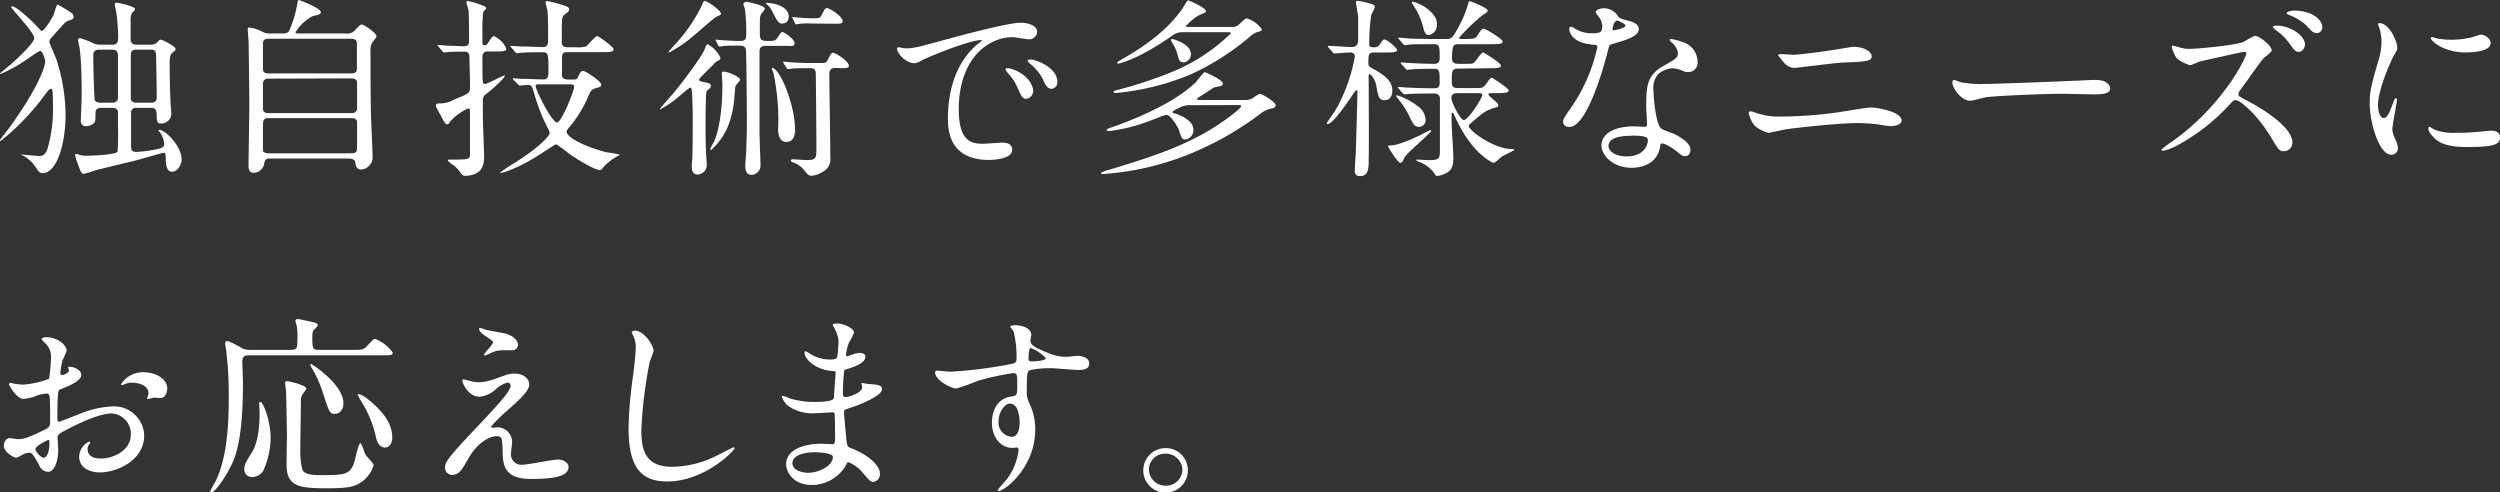 <svg xmlns="http://www.w3.org/2000/svg" viewBox="0 0 381.43 75.1"><rect x="0" y="0" width="381.43" height="75.1" fill="#333333" stroke="none"/><defs><style>.cls-1{fill:#fff;}</style></defs><title>sub-text</title><g id="レイヤー_2" data-name="レイヤー 2"><g id="layout"><path class="cls-1" d="M1.71,1.06c0-.06.1-.09.16-.09.55,0,2.69,1.82,4.28,3.61a.23.23,0,0,0,.25.12c.39,0,1.53-1.94,1.8-2.47C8.29,2,8.57.71,8.81.71c.07,0,1.9,1.08,2,1.2a.74.74,0,0,1,.42.62c0,.38-.15.41-.91.67-.31.09-.52.36-2.45,2.53a1,1,0,0,0-.34.71c0,.11.92,2.2,1.07,2.61A27.61,27.61,0,0,1,10,17.52c0,4.79-1.47,8.9-3.49,8.9-.4,0-.61-.18-1-.82a5.42,5.42,0,0,0-2.17-1.94s-.1,0-.1-.09,0,0,.07,0,2.26.23,2.72.23.92-.2,1.22-1.11a21.51,21.51,0,0,0,.83-6.53c0-.55,0-2-.09-2.35,0-.11-.09-.26-.25-.26s-.3.12-1,1.06a36.51,36.51,0,0,1-6.64,6.9A.13.13,0,0,1,0,21.37c0-.09,1.47-1.91,1.71-2.27,3.89-5.46,5.18-8.76,5.18-9.73,0-.23-.37-1.61-.77-1.61-.21,0-2.48,1.64-3,1.94A22.5,22.5,0,0,1,.09,11.29s-.09,0-.09-.06,1.38-1.18,1.65-1.41c1-.86,3.58-3.3,3.58-4C5.23,4.91,1.71,1.38,1.71,1.06ZM17.2,6.82c.83,0,.83-.68.83-1.3s-.12-2.46-.25-3.37c0-.21-.27-1.24-.27-1.44a.26.26,0,0,1,.3-.3c.07,0,2.79.5,2.79,1,0,.12-.43.53-.49.62a2.8,2.8,0,0,0-.18,1.29V6.14a.76.76,0,0,0,.79.68h2.39A1.29,1.29,0,0,0,24,6.44c.33-.36.37-.39.55-.39s2.23,1,2.23,1.39c0,.2,0,.23-.49.61s-.4,1.44-.4,2.29c0,.27,0,2.41.13,5.32,0,.27.12,1.41.12,1.65a1.52,1.52,0,0,1-1.62,1.53c-.55,0-.61-.41-.61-1.06s0-1.32-.8-1.32H20.78A.71.71,0,0,0,20,17c0,.17,0,2.46,0,2.91v2.43c0,.8.33.83.92.83a17.52,17.52,0,0,0,3-.41c1-.18,1.13-.47,1.13-.71a3.29,3.29,0,0,0-.71-1.94l-.21-.29a.45.45,0,0,1,.18,0c.92,0,3.4,2.47,3.4,4.52,0,.86-.67,1.86-1.47,1.86s-.92-1-.95-1.89,0-1-.37-1c-.09,0-3.3.92-3.91,1.09-1,.27-5.64,1.35-6.55,1.62a12.93,12.93,0,0,1-1.66.5c-.36,0-.49-.3-.79-1.15a11.53,11.53,0,0,1-.55-1.7c0-.15.12-.18.21-.18a1.8,1.8,0,0,1,.49.15,3,3,0,0,0,1,.12c.74,0,4.44-.12,4.78-.62A37.65,37.65,0,0,0,18,19.28c0-1.29,0-1.44,0-2.18,0-.44-.37-.64-.77-.64H15.4c-.83,0-.83.58-.83.85,0,.91,0,1.18-.18,1.41a1.82,1.82,0,0,1-1.23.53.76.76,0,0,1-.83-.88c0-.27.13-3.15.13-3.73,0-1.33,0-4.79-.28-7.06,0-.23-.27-1.26-.27-1.47s.09-.29.33-.29a13.36,13.36,0,0,1,2.15.85,2.62,2.62,0,0,0,.76.15Zm0,8.84a.74.74,0,0,0,.8-.82V8.64c0-.65-.12-1.06-.86-1.06H15.09c-.86,0-.86.65-.86.8,0,1.32.09,5.23.19,6.58,0,.15,0,.7.82.7Zm5.94,0a.71.71,0,0,0,.77-.82c0-.94-.06-5.58-.1-6.46s-.52-.8-.85-.8H20.78c-.82,0-.82.53-.82.88,0,.91,0,5.35,0,6.38a.7.7,0,0,0,.79.82Z"/><path class="cls-1" d="M52.65,5.11A1.88,1.88,0,0,0,54,4.79c.16-.15.89-1.06,1.17-1.06S57.45,5,57.45,5.55c0,.15-.49.71-.58.83a2.18,2.18,0,0,0-.34,1.44c0,2.94,0,6.11.06,9.08,0,1,.25,5.82.25,6.9a1.87,1.87,0,0,1-1.72,2.06c-.79,0-.85-.64-.91-1.09s-.55-.58-1-.58H41.41c-.67,0-1,0-1.1.79a1.65,1.65,0,0,1-1.62,1.38c-.77,0-.77-.76-.77-1.12,0-1.32.12-7.81.12-9.28,0-.77-.09-9.38-.12-9.82-.06-.85-.12-1.32-.12-1.56s0-.38.34-.38a6.3,6.3,0,0,1,1.9.65,2.44,2.44,0,0,0,1.25.26h1.78a1.31,1.31,0,0,0,1-.29A17.72,17.72,0,0,0,45.33.73c.12-.64.15-.73.25-.73s3.36,1.23,3.36,1.85c0,.32-.18.35-1.25.62a6.87,6.87,0,0,0-2.6,2.44c0,.2.18.2.61.2ZM41,12a.75.75,0,0,0-.88.77v3.84c0,.65.67.65.91.65H53.62c.74,0,.86-.47.86-.73V12.64c0-.68-.67-.68-.95-.68ZM41,5.91c-.61,0-.88.23-.88.73v3.82c0,.27,0,.74.85.74H53.53c.25,0,.92,0,.92-.62V6.64c0-.23,0-.73-.92-.73ZM53.56,23.39c.62,0,.92-.17.92-.76V18.72c0-.38-.18-.7-.86-.7H41c-.88,0-.88.29-.88,1.85,0,.14,0,2.88,0,3.05,0,.36.52.47.88.47Z"/><path class="cls-1" d="M74.44,7.85a.73.73,0,0,0-.83.79c0,2.82,0,3.35.06,3.79,0,.21.09.38.31.38.4,0,2.69-1.29,3-1.29s-1,1.41-2.88,2.88a1,1,0,0,0-.43.88c0,.38,0,2.06,0,2.56,0,1,.19,5.23.19,6.11,0,1.91-.83,2.38-1.66,2.68a3.83,3.83,0,0,1-1.13.2c-.4,0-.55-.06-1-.73A4.12,4.12,0,0,0,68.87,25c-.09-.09-.55-.41-.55-.53s.24-.12.3-.12c2.79,0,3.09,0,3.09-.79,0-.94,0-5.05,0-5.91,0-1,0-1.11-.27-1.11a8,8,0,0,0-2.76,2c-.12.24-.24.42-.43.42s-.33,0-1.07-1.47a10.26,10.26,0,0,1-.67-1.27s0-.06,0-.11c0-.24.21-.33.49-.33a4.23,4.23,0,0,0,2.23-.56c2.27-.94,2.48-1,2.48-1.88,0-1.55-.06-3.11-.09-4.67,0-.65-.31-.79-.83-.79s-2,0-2.54.08L67.76,8c-.12,0-.18-.08-.27-.2l-.58-.68c-.06-.09-.16-.15-.16-.17s.07-.09.13-.09c.21,0,1.16.11,1.34.11.43,0,2.27.09,2.57.09.68,0,.77-.35.77-.82,0-.68,0-3.82-.06-4.53,0-.2-.34-1.17-.34-1.38a.22.22,0,0,1,.22-.17A12.38,12.38,0,0,1,74,1c.15.12.18.18.18.26s-.43.5-.46.62a23.62,23.62,0,0,0-.12,3c0,.29,0,1.5,0,1.7s.09.33.34.33.27,0,.67-.59.55-.8.77-.8a3.69,3.69,0,0,1,1.86,1.89c0,.44-.55.44-1.62.44Zm3.88,4.32C78.2,12,78.2,12,78.2,12s.06-.06.09-.06c.22,0,1.2.09,1.41.09,1,0,2.33.09,3.28.09.67,0,.7-.71.7-.94,0-2.85,0-3.21-.82-3.21s-2.12,0-3.07.06c-.12,0-.85.09-.91.09s-.16-.06-.28-.17L78,7.23c-.12-.15-.12-.15-.12-.21S78,7,78,7c.21,0,1.28.09,1.53.09.67,0,2.75.09,3.4.09s.7-.67.7-.88c0-1.26,0-3.53-.09-4.64,0-.18-.31-1.06-.31-1.27a.28.28,0,0,1,.25-.23c.15,0,1.65.38,1.9.47,1.13.32,1.46.47,1.46.79s-.06.29-.7.82c-.43.33-.43.36-.43,4.29,0,.68.74.68.92.68h1.22a4.5,4.5,0,0,0,1.54-.12c.3-.14,1.37-1.58,1.74-1.58.18,0,2.48,1.61,2.48,2s-.46.44-1.35.44h-5.6c-.46,0-.86,0-.92.71,0,.09,0,1.7,0,2.79,0,.56.49.68.89.68h.92a.6.6,0,0,0,.67-.44c.12-.3.4-.88.74-.88s2.78,1.58,2.78,2.11a.42.42,0,0,1-.34.38c-1.16.36-1.19.36-1.59,1.27a18.3,18.3,0,0,1-3.09,5c-.21.27-.27.36-.27.53,0,.68,1.92,2,6,3.12a17.21,17.21,0,0,1,2.11.38c0,.09-.43.26-.52.32a8,8,0,0,0-2,1.62c-.19.26-.31.41-.56.41s-1.68-.47-4.62-2.47a20,20,0,0,0-2-1.47c-.15,0-2.54,1.59-3,1.88-3.46,2.12-5.6,2.62-5.6,2.47a24,24,0,0,1,2-1.35c4.19-2.59,5.6-4.35,5.6-4.67a1.81,1.81,0,0,0-.3-.83,27.74,27.74,0,0,1-2.09-5.37c-.33-1.06-.36-1.18-1-1.18-.18,0-1,.09-1.16.09s-.15-.06-.27-.18Zm3.89.7c-.24,0-.49,0-.49.27,0,.55,2.45,5.55,3.28,5.55.64,0,2.6-4.76,2.6-5.47,0-.29-.28-.35-.52-.35Z"/><path class="cls-1" d="M107.34,12.52c.8.15,1.13.23,1.13.56a.77.77,0,0,1-.33.53c-.28.2-.31.26-.34.35-.15.32-.15,4.88-.15,5.64,0,2.56.06,3.56.12,4.23,0,.33.06.83.06,1.15a1.48,1.48,0,0,1-1.38,1.65c-.91,0-.91-.94-.91-1.33,0-.17.09-1.05.09-1.26.06-1.21.06-5.29.06-6.7,0-.09-.06-3-.15-3.67,0-.09-.1-.3-.25-.3s-1.71,1.38-2.05,1.65a17.13,17.13,0,0,1-2.51,1.67c-.06,0-.06,0-.06-.06s1.71-2,2-2.32c1.19-1.41,4.37-5.58,4.83-6.79.28-.7.31-.76.49-.76a4.44,4.44,0,0,1,1.93,2.06c0,.26-.18.35-.43.47s-.3.17-.91.82c-1.78,1.76-2,2-1.93,2.12S107.1,12.49,107.34,12.52ZM110,2.09c0,.17-.15.23-.64.44s-3.76,3.2-4.53,3.73A20.58,20.58,0,0,1,102.11,8s-.1,0-.1-.09,1.38-1.55,1.6-1.82A24.92,24.92,0,0,0,107,1c.25-.59.34-.85.52-.85C108,.18,110,1.62,110,2.09Zm-1.65,20.69a5,5,0,0,1,.52-1c1.2-2.56,1.35-6.94,1.35-8.85,0-.26-.09-1.47-.09-1.73s.12-.27.33-.27c.49,0,2.45.74,2.45,1.27,0,.17-.64.76-.7.94s-.19,2.23-.25,2.67c-.52,3.35-1.47,5.14-3.3,6.94-.13.11-.16.11-.22.11A.09.09,0,0,1,108.38,22.78Zm.89-16.52c-.09-.15-.09-.15-.09-.21s0,0,.09,0,.83.08,1,.08c.82.06,1.93.12,2.72.12.37,0,.89-.06.89-.79a28,28,0,0,0-.18-3.94c0-.15-.25-.76-.25-.91s.28-.33.43-.33,2.85.5,2.85,1.06c0,.15-.46.65-.52.74-.25.38-.25.59-.25,2.55,0,1.44,0,1.62,1.35,1.62.64,0,1,0,1.31-.44.52-.82.59-.91.83-.91s1.81,1.09,1.81,1.67S120.84,7,120,7h-3.12c-.49,0-1,.06-1,.89V20.13c0,.79.15,4.7.15,5a1.42,1.42,0,0,1-1.4,1.55c-.77,0-.92-.82-.92-1.32,0-.35.12-2,.15-2.29,0-.91.09-2,.09-4.85,0-1.79-.06-8.82-.12-10.37,0-.83-.55-.89-1-.89-1.25,0-2,0-2.39.06-.15,0-.52.09-.64.09s-.12-.06-.21-.17Zm11.08-3.67a.93.93,0,0,1-.95,1c-.58,0-.7-.21-1.62-2A3.81,3.81,0,0,0,117,.65c-.06-.06-.12-.06-.12-.15s.09-.06.19-.06C117.69.44,120.35.79,120.35,2.59Zm1,17.13c0,.32,0,1.94-1.35,1.94-1,0-1.25-1.09-1.25-1.85a33.85,33.85,0,0,0-.68-8.47c0-.14-.27-.76-.27-.88s0-.12.12-.09C119.12,10.67,121.3,16.16,121.3,19.72Zm6.21-9.35c-.79,0-1,.3-1,1,0,1.83.16,10.73.16,12.73a2.13,2.13,0,0,1-1.11,2.09,4.22,4.22,0,0,1-1.8.64c-.37,0-.68-.35-.86-.56a3.75,3.75,0,0,0-2-1.52s-.27-.12-.27-.27.3-.18.36-.18,1.75.12,2.08.12c1.47,0,1.47-.29,1.47-2,0-2.08-.06-8.4-.09-10.93,0-.73-.06-1.09-.92-1.09-.64,0-1.8,0-2.69.06a5.45,5.45,0,0,1-.64.09c-.1,0-.13-.06-.22-.21l-.43-.67c-.06-.12-.09-.15-.09-.18a.1.1,0,0,1,.09-.09,7,7,0,0,1,.8.09c.15,0,2,.12,2.79.12h2.11c.55,0,.79,0,1-.44.43-.82.55-1.12.85-1.12s2.39,1.24,2.39,2c0,.35-.52.35-1,.35Zm-3.67-6.78a11.69,11.69,0,0,0-1.93.05c-.09,0-.43.09-.49.09s-.09-.06-.15-.2l-.34-.68s-.06-.15-.06-.2,0-.06.06-.06.58.08.67.08c.8.06,1.53.12,2.33.12,1,0,1.16,0,1.38-.44.43-.85.55-1.12.86-1.12s2.38,1.24,2.38,2c0,.39-.52.39-1,.39Z"/><path class="cls-1" d="M138.07,7.38c1.29,0,1.75-.12,5.94-1.27,2.72-.73,9.73-2.64,11.75-2.64,1.11,0,2.48.41,2.48,1.41A1.21,1.21,0,0,1,157,6c-.4,0-2.15-.33-2.48-.33-3.89,0-8.24,3.44-8.24,11,0,4.94,1.93,5.26,3.74,5.26.46,0,2.63-.17,2.91-.17,1,0,1.5.38,1.5,1.08,0,1.56-3.37,1.56-3.55,1.56-6.25,0-6.25-4.91-6.25-6.29s0-7.52,4.44-11.31a6.06,6.06,0,0,0,.76-.62c0-.06-.12-.06-.18-.06-1.77,0-8.11,2.59-9.12,3.15a2.46,2.46,0,0,1-1,.38c-1.53,0-3-2-2.6-2.38C137,7.11,137.89,7.38,138.07,7.38Zm19.56,6.49a1.21,1.21,0,0,1-1.07,1.21c-.55,0-.83-.56-1.32-1.71a7.48,7.48,0,0,0-1.53-2.29,1.59,1.59,0,0,1-.3-.53c0-.15.33-.18.61-.12C156.62,11.11,157.63,12.93,157.63,13.87Zm3.7-1.41a1,1,0,0,1-.88,1.09c-.74,0-1.07-.85-1.38-1.56a7.7,7.7,0,0,0-2-2.35c-.15-.12-.28-.24-.28-.38s.34-.18.43-.18a2.92,2.92,0,0,1,.77.15C159.77,9.79,161.33,11.05,161.33,12.46Z"/><path class="cls-1" d="M181.72,16.05a3.31,3.31,0,0,0-1.38.2c-.18.09-1.44.65-1.44.82s.06.15.52.3c.06,0,2.66.82,2.66,2.41a1.41,1.41,0,0,1-1.25,1.5c-.49,0-.55-.18-1-1.56-.12-.29-1.2-2.2-1.87-2.2-.3,0-2.63,1-3.15,1.14A25.64,25.64,0,0,1,169.23,20c-.15,0-.37,0-.37-.17s.12-.18,1.1-.53c4.84-1.71,9.77-4.09,12.55-6.82A15,15,0,0,1,183.77,11c.24,0,2.81,1.23,2.81,1.73,0,.27-.27.39-.42.42s-.89.17-1,.23-1.5,1-1.78,1.15c-.67.44-.77.5-.77.58s.22.15.46.15H190a2.29,2.29,0,0,0,1.19-.32,3.14,3.14,0,0,1,1.08-.62c.27,0,2.35,1.24,2.35,1.71s-.4.47-.61.52a3.92,3.92,0,0,0-1.62.74,47.83,47.83,0,0,1-11.76,6.55,42.64,42.64,0,0,1-12.33,2.71c-.28,0-.34-.12-.34-.18a7.15,7.15,0,0,1,1.38-.5c6.52-2,12.67-3.85,18.27-8.08.37-.29,1.75-1.32,1.75-1.56s-.25-.2-.43-.2Zm6-11.94A1.57,1.57,0,0,0,189,3.76c.92-.85,1-.94,1.26-.94a4.34,4.34,0,0,1,2.26,1.65c0,.2-.21.32-.64.41a2.9,2.9,0,0,0-1.23.76,38.88,38.88,0,0,1-8.78,5.62,38.43,38.43,0,0,1-11.63,2.93c-.34,0-.34-.14-.34-.2s.06-.15.61-.27a66.53,66.53,0,0,0,8.42-2.79,28.1,28.1,0,0,0,8.88-5.85c0-.17-.19-.17-.43-.17h-6.86a2.55,2.55,0,0,0-1.71.56c-4.81,3.38-7.9,4.23-8.17,4.23-.07,0-.19,0-.19-.12s.19-.23.4-.35c4.25-2.38,7.47-4.91,9.55-7.91.15-.2.7-1.26.86-1.26S184,1.18,184,1.7c0,.18-.09.24-.95.56A8.22,8.22,0,0,0,180.92,4c0,.11.19.11.4.11ZM181.69,8.2a1.21,1.21,0,0,1-1.14,1.32c-.61,0-.7-.44-.88-1.17A5.63,5.63,0,0,0,179,6.79c-.3-.53-.33-.59-.33-.68a.17.17,0,0,1,.09-.17C178.93,5.91,181.69,6.7,181.69,8.2Z"/><path class="cls-1" d="M209.78,8c-1,0-1,.3-1,1.68,0,.44.19.53.83.88,2.45,1.32,2.82,2.35,2.82,3.26s-.43,1.47-1.17,1.47c-.91,0-1-.67-1.28-2.23-.15-.88-.77-1.73-1-1.73s-.16.29-.16.35c0,2,.07,10.93,0,12.72,0,1.18,0,2.47-1.31,2.47-.8,0-.8-.56-.8-.79,0-.71.09-1.88.13-2.62.06-1,.27-9.2.27-9.43s0-.24-.12-.24a.44.44,0,0,0-.31.21c-.82,1.23-3.27,4.91-4.1,4.91a.16.16,0,0,1-.15-.15s1.1-1.59,1.28-1.88a24.89,24.89,0,0,0,3-8.26c0-.62-.58-.62-.82-.62s-2.05.15-2.3.15-.18-.09-.27-.2l-.62-.68c-.09-.12-.12-.15-.12-.18s0-.09.12-.09c.55,0,3,.18,3.52.18,1,0,1-.82,1-1.23s0-3.06,0-3.32c-.06-.65-.33-1.91-.33-2.33,0-.14.12-.17.21-.17a11.22,11.22,0,0,1,2.3.53c.15.06.36.14.36.41s-.52,1.06-.55,1.23a29.64,29.64,0,0,0-.3,4.38c0,.47.18.53.61.53a1,1,0,0,0,1-.44c.46-.68.52-.76.76-.76a5.6,5.6,0,0,1,1.9,1.58c0,.41-.64.41-1.65.41Zm6.65,12.76c.27-.15,1.74-.91,1.8-.91a.13.13,0,0,1,.12.12c0,.35-3.76,3.35-4.13,4.17-.15.38-.3.7-.55.7-.43,0-1.9-2.44-1.9-2.49s.06-.15.19-.15a5.41,5.41,0,0,0,1.13-.15A18.11,18.11,0,0,0,216.43,20.72Zm1.07-2.5a1,1,0,0,1-1,1.09c-.68,0-.92-.47-1.29-1.24a13.77,13.77,0,0,0-2.08-3.26.26.26,0,0,1-.09-.17c0-.06,0-.15.12-.15a11,11,0,0,1,3.28,1.76A2.67,2.67,0,0,1,217.5,18.22Zm5-7.79c-1,0-1,.33-1,2.12,0,.85.58.85,1,.85h2.17c1.29,0,1.44,0,1.75-.26s.91-1.33,1.16-1.33c.09,0,2.6,1.59,2.6,1.94s-.61.42-1.65.42h-1c-.15,0-.43,0-.43.23s1.5,1.23,1.5,1.59-.09.26-.83.5c-1.19.41-1.4.58-3.36,2.26-.25.21-.31.26-.31.44,0,.65,3.73,3.53,6.76,3.53.07,0,.22,0,.22.09s-1.59.82-1.87,1-1.1,1-1.31,1-3.37-1.41-5.88-7c-.28-.59-.28-.65-.4-.65s-.15.15-.15.27,0,.79,0,.91c0,.91.27,4.82.27,5.61,0,1.18-.18,1.88-.92,2.32a3.57,3.57,0,0,1-1.56.53c-.21,0-.27-.14-.33-.26a4.9,4.9,0,0,0-2.48-1.91c-.19-.06-.34-.12-.34-.24s.09-.08.15-.08c.25,0,1.41.08,1.66.08,1.77,0,1.77-.2,1.77-1.85s0-6.76,0-7.46a.75.75,0,0,0-.79-.85c-1.47,0-3.68,0-4.38.11l-.25,0c-.12,0-.18-.06-.27-.17l-.61-.68c-.1-.15-.13-.15-.13-.21s0-.05.13-.05.94.08,1.1.08c1.13.06,3,.12,4.16.12.55,0,1,0,1-.82,0-1.91,0-2.15-.86-2.15s-2.63,0-3.42.09c-.13,0-.59.06-.68.06s-.15-.06-.24-.18l-.62-.67c-.12-.15-.12-.15-.12-.21s0-.06.1-.06c.24,0,1.19.09,1.37.09,1.14.06,2.51.12,3.61.12.86,0,.86-.53.86-1,0-1.59,0-2-.86-2h-.76c-.86,0-2.45,0-3.06.06a4.69,4.69,0,0,1-.64.09c-.13,0-.19-.09-.28-.21l-.58-.67c-.12-.12-.15-.15-.15-.18s.06-.09.12-.09,1.16.09,1.34.12,2.45.09,3.92.09h2c.71,0,1,0,2.57-3.32a19.14,19.14,0,0,0,.77-2.18c0-.15.09-.26.21-.26s2.73,1,2.73,1.41c0,.2-.16.35-.77.7a30.09,30.09,0,0,0-3.61,3.47c0,.12.21.18.4.18,1.83,0,2.05,0,2.39-.5.64-1,.7-1.06,1-1.06s2.87,1.56,2.87,1.94-.61.41-1.65.41h-5c-.83,0-1.07.06-1.07,2.21,0,.76.61.79,1,.79h.79c1.23,0,1.35,0,1.6-.21S226,8,226.28,8c.12,0,2.73,1.62,2.73,2s-.59.41-1.63.41Zm-3.28-6.76A1.5,1.5,0,0,1,218,5.35c-.55,0-.71-.56-.86-1.18A10.45,10.45,0,0,0,215.6.76c-.15-.23-.18-.29-.18-.38s.06-.12.18-.12a6.2,6.2,0,0,1,3,1.86A2.21,2.21,0,0,1,219.24,3.67Zm3.22,10.5c-.34,0-1,0-1,.73s1.41,3.38,1.89,3.38c.74,0,2.82-3.44,2.82-3.76s-.27-.35-.4-.35Z"/><path class="cls-1" d="M244.46,4a2.34,2.34,0,0,0-.43-1.3,5.43,5.43,0,0,1-.58-.82c0-.35.65-.62,1.26-.62a2.5,2.5,0,0,1,2.2,1.3c.15.2.46.32,1.38.56.58.14,1.74.47,1.74,1.29,0,1.12-1.71,1.64-4.19,2.35-.28.09-.31.18-.58,1.2-.37,1.47-3,11.41-5.82,11.41-.82,0-.95-.53-.95-.83s.1-.55,1-1.82a25.66,25.66,0,0,0,4.23-9.58c0-.26-.22-.29-.68-.32-3.61-.3-3.61-2.35-3.61-2.38s0-.35.22-.35.21,0,.82.38a4.79,4.79,0,0,0,2.36.61,4.14,4.14,0,0,0,1.35-.17A1.38,1.38,0,0,0,244.46,4Zm8.82,18.39c-.4,2.56-2.73,3.21-4.32,3.21-2.91,0-4.62-1.94-4.62-3.41,0-1.91,2.17-2.91,4.93-2.91l1.59.06c.27,0,.43,0,.43-.33s-.12-2.41-.12-2.82c0-3.23.18-4.79,2.75-6.2C255.82,8.9,256,8.82,256,8.05a2.61,2.61,0,0,0-.85-1.5c-.28-.23-.4-.35-.4-.47s.09-.14.21-.14a9.51,9.51,0,0,1,1.81.5,3.14,3.14,0,0,1,2.23,3A1.42,1.42,0,0,1,257.59,11a2.15,2.15,0,0,1-.7-.12,4.81,4.81,0,0,0-1.65-.47,3.76,3.76,0,0,0-2.24.89,3.21,3.21,0,0,0-.73,2.43c0,.74.3,5.29,1.22,5.91.28.21,1.72.68,2,.82.64.33,2.42,1.27,2.42,2.36,0,.5-.21,1-.83,1-.3,0-.49-.08-.95-.47-.82-.7-2.23-1.61-2.66-1.44C253.34,22,253.34,22.07,253.28,22.36Zm-4.41-1.67c-.7,0-3.46,0-3.46,1.56,0,.7.92,1.58,2.76,1.58,3,0,3.39-2.23,3.21-2.7S249.57,20.69,248.87,20.69ZM248,3.88c0-.21-1.07-.74-1.25-.74-.52,0-.74,1.21-.74,1.3a.24.24,0,0,0,.07.17C246.21,4.7,248,4.32,248,3.88Z"/><path class="cls-1" d="M271.79,17.78a62.06,62.06,0,0,0,8.67-.65c.82-.11,4.31-.73,5.05-.73s4.62.59,4.62,2c0,.67-1.19.85-1.71.85-.25,0-.95-.12-1.69-.24a24.94,24.94,0,0,0-3.46-.23c-2.57,0-9,.68-10.71.94-.43.06-2.66.56-2.69.56a5.53,5.53,0,0,1-2.15-1.09,4.74,4.74,0,0,1-.91-1.94c0-.21.12-.26.27-.26a2,2,0,0,1,.34.05A10.66,10.66,0,0,0,271.79,17.78Zm1.81-9.43c1,0,5.36-.59,6.58-.8.43-.06,2.3-.41,2.66-.41,1.41,0,2.73.68,2.73,1.47s-1.13.79-4.47.94c-1.19.06-7.1.82-7.35.82a2.28,2.28,0,0,1-1.65-.91c-.09-.11-.82-1-.82-1.06s.24-.14.42-.14S273.29,8.35,273.6,8.35Z"/><path class="cls-1" d="M319.15,12.2l.67,0c1.87,0,2.14,1.08,2.14,1.29,0,.82-1.25.91-2.54.91L315,14.31c-4.22,0-11.23.38-12,.53-.37.06-2,.53-2.39.53-1.32,0-2.73-1.82-2.73-2.82,0-.18.1-.35.25-.35s.89.32,1,.35a17.3,17.3,0,0,0,3.74.26C304,12.81,314.68,12.43,319.15,12.2Z"/><path class="cls-1" d="M342.35,7.91c-.22,0-6.68,1.46-6.8,1.49a12.47,12.47,0,0,1-1.38.56,6,6,0,0,1-2.05-1.06,5.21,5.21,0,0,1-.76-1.7c0-.12,0-.24.18-.24l.8.21a5.38,5.38,0,0,0,1.65.29c1,0,6.76-.47,8.36-1.08A12.68,12.68,0,0,1,344,5.47c.73,0,2.6,1.49,2.6,2.23,0,.26-1.13,1.06-1.31,1.26-.62.74-3,4.15-3.52,4.82a1.13,1.13,0,0,0-.25.59c0,.27.06.32,1.35,1s6.89,3.73,6.89,6.41a1.31,1.31,0,0,1-1.29,1.29c-.71,0-.83-.21-1.9-2-2.11-3.55-4.8-5.79-5.45-5.79-.33,0-.43.09-1.1.83a30.07,30.07,0,0,1-8.17,6.25A6.77,6.77,0,0,1,330,23c-.06,0-.21,0-.21-.18a9.46,9.46,0,0,1,1.4-1.08c8-5.56,11.64-13.17,11.54-13.64A.34.34,0,0,0,342.35,7.91Zm9.33-1.12c0,.41-.36,1.12-.92,1.12s-.73-.27-1.56-1.42a8.52,8.52,0,0,0-2-1.91c-.12-.08-.42-.35-.42-.47s.3-.2.55-.2C349.51,3.91,351.68,5.47,351.68,6.79Zm2.64-2.62a.86.86,0,0,1-.8.88c-.64,0-1-.44-1.56-1.11a8.17,8.17,0,0,0-2.7-1.65c-.3-.12-.39-.23-.39-.32s.55-.35,1.16-.35C352.66,1.62,354.32,2.94,354.32,4.17Z"/><path class="cls-1" d="M363.65,18c.52,0,.79-.47,1.47-2.3.18-.5.27-.73.43-.73s.15.29.15.35c0,.32-.7,3.76-.7,4.47a4.89,4.89,0,0,0,.49,1.53,3.11,3.11,0,0,1,.36,1.29,1,1,0,0,1-1,1c-1.9,0-3.3-5-3.3-7.82,0-1.88.24-2.73,1.28-6.4a9.66,9.66,0,0,0,.52-3.06A7.14,7.14,0,0,0,363,4.2a3.75,3.75,0,0,1-.19-.53c0-.08.13-.14.25-.14,1.41,0,2.69,2.67,2.69,3.73,0,.32,0,.35-.58,1.35-.34.62-2.36,4.94-2.36,7.58C362.85,17.07,363.16,18,363.65,18Zm17.78,2.94c0,1.14-.92,1.49-5.2,1.49-3,0-4.13-.73-4.78-1.32-.15-.15-.95-.91-.95-1.47,0-.06,0-.29.16-.29a4.47,4.47,0,0,1,.73.41,7.87,7.87,0,0,0,3.28.5,26,26,0,0,0,2.66-.09c.43,0,2.57-.23,2.69-.23C381.19,19.9,381.43,20.54,381.43,20.9ZM380,6.58C380,8,376.6,8,376.23,8c-3.46,0-5.36-1.79-5.36-2.17,0-.06,0-.15.22-.15s.46.12.85.21a11.49,11.49,0,0,0,2.09.17,12.66,12.66,0,0,0,3.36-.44c.92-.32,1-.35,1.32-.32C379.26,5.41,380,5.91,380,6.58Z"/><path class="cls-1" d="M12.4,57.2c0,1-2.33,1.86-3.06,2.15-.43.15-.46.26-.52,1.29-.07.65-.07,3-.07,3.18s0,.53.28.53c.09,0,2.6-1,3.09-1.18A14.77,14.77,0,0,1,17.32,62,4.6,4.6,0,0,1,22,66.43c0,3.88-4.26,5.65-6.77,5.65-1.74,0-3.15-.86-3.15-2.39a2.63,2.63,0,0,1,1.53-2.32.16.16,0,0,1,.15.15c0,.09-.06.15-.12.23a1.23,1.23,0,0,0-.27.8c0,1.41,1.68,1.41,2,1.41,2,0,4.59-1.29,4.59-3.65a3.1,3.1,0,0,0-2.94-3.23c-.86,0-2.76.38-6.34,2.21-1.71.88-1.89,1-1.89,1.47,0,.32.09,1.64.09,1.94,0,1.35-.46,3.29-1.56,3.29A1.58,1.58,0,0,1,5.94,70.9c-1-1.82-1.13-1.82-1.53-1.82a2.66,2.66,0,0,0-.77.17,6,6,0,0,1-1.16.59C2.14,69.84.58,69,.58,68c0-.53.34-1.15.89-1.15.18,0,1.07.15,1.25.15.83,0,1.38-.15,3.19-1,1.56-.73,1.74-.82,1.74-1.64s0-3.18-.06-3.68c0-.2-.09-.64-.43-.64a7.44,7.44,0,0,0-1.41.26,6.78,6.78,0,0,1-2.17.56c-1,0-2.2-2-2.2-2.23a.21.21,0,0,1,.24-.21c.09,0,.46.12.55.12a8.91,8.91,0,0,0,1.41.14,13.72,13.72,0,0,0,3.89-.88,21.43,21.43,0,0,0,.31-3.2,2.83,2.83,0,0,0-1-2.35,3,3,0,0,1-.42-.47c0-.27.49-.33.67-.33,2.05,0,3.15,1.44,3.15,2A11.14,11.14,0,0,1,9.52,55a15.22,15.22,0,0,0-.31,1.91c0,.12.06.32.25.32s1.07-.32,1.07-.73c0-.06-.15-.35-.15-.41s.06-.09.12-.12C10.93,55.88,12.4,56.29,12.4,57.2Zm-7,11.26c0,.44.82,1.38,1.28,1.38s.86-.82.86-2.26c0-.12,0-.41-.09-.47S5.42,68.05,5.42,68.46Zm20.11-9.14c0,.62-.37,1.41-1,1.41-.19,0-.89-.06-1-.06s-.8.21-.92.21a.14.14,0,0,1-.15-.15c0-.06.09-.2.09-.23a1.58,1.58,0,0,0,.12-.53c0-1.18-1.53-1.59-2.57-1.59a2.78,2.78,0,0,0-1.19.29.74.74,0,0,1-.31.09c-.09,0-.12,0-.12-.12a3.93,3.93,0,0,1,3.3-1.85C24.09,56.79,25.53,58,25.53,59.32Z"/><path class="cls-1" d="M54,53.38c1.29,0,1.44,0,2.08-.67.83-.91.92-1,1.17-1a6,6,0,0,1,2.66,2.06c0,.44-.18.44-1.62.44H38.11c-.56,0-1.14,0-1.14.91,0,.5.1,2.73.1,3.2,0,7-.71,10.44-1.69,12.49s-2.6,4.32-3.12,4.32a.2.2,0,0,1-.18-.2c0-.09.7-1.3.82-1.53,1.9-3.85,2-9.61,2-12.7a54.73,54.73,0,0,0-.37-7.05c0-.18-.18-1.09-.18-1.26,0-.33.25-.36.4-.36A13.13,13.13,0,0,1,37,53.18a3,3,0,0,0,1.32.2h6.06c1,0,1-.32,1-1.76a8.5,8.5,0,0,0-.12-1.94c0-.12-.19-.62-.19-.7,0-.24.19-.3.4-.3s1.59.33,1.75.35c.82.18,1.25.27,1.25.59,0,.15-.06.21-.49.62-.18.18-.33.32-.33,1.26,0,1.85.12,1.88,1.1,1.88ZM40.16,71.84a2,2,0,0,1-1.69.94,1.14,1.14,0,0,1-1.19-1.23c0-.68.25-1.09,1.19-2.59.25-.38,1.14-2,1.14-5.91,0-.23-.07-1.29-.07-1.53a.21.21,0,0,1,.22-.2c.34,0,1.53,2.79,1.53,5.49A12.5,12.5,0,0,1,40.16,71.84Zm5.66-3.47a11.66,11.66,0,0,0,.34,3.38c.3.5,1.1.74,2.63.74,3.92,0,4.8,0,5.39-2.47.18-.77.58-2.41.79-2.41s.65,1.5.8,1.76S57,70.69,57,71a4.78,4.78,0,0,1-2.36,2.85c-.73.38-1.43.65-4.83.65-4.44,0-6.09-.39-6.09-3.68,0-.38.06-4.29.06-4.44s-.09-5.9-.15-6.78c0-.18-.13-1-.13-1.12s0-.32.31-.32,2.94.61,2.94,1.14a6,6,0,0,1-.43.65A1.67,1.67,0,0,0,45.91,61C45.91,62.17,45.82,67.31,45.82,68.37Zm5.3-5.23c-.83,0-.86-.15-1.87-3.26a17.88,17.88,0,0,0-1.35-3.17c-.52-.86-.58-1-.58-1s.06-.18.15-.18,4.93,3.09,4.93,6C52.4,62.38,51.91,63.14,51.12,63.14Zm7.65,5.14c-1.07,0-1.35-1.2-1.5-2A17.58,17.58,0,0,0,55.58,62c-.09-.12-1-1.68-1-1.77a.08.08,0,0,1,.09-.09c.59,0,1.69.94,2.3,1.47,2.17,2,2.88,3.47,2.88,5.29C59.81,67.64,59.38,68.28,58.77,68.28Z"/><path class="cls-1" d="M77.29,57.18A3.9,3.9,0,0,1,78.57,57c1.22,0,2.17.73,2.17,1.62,0,1-1.16,2.08-3.55,4.2a20,20,0,0,0-2.26,2.26c0,.12.15.18.3.18l.68-.06a2.26,2.26,0,0,1,2.23,2.14c0,.3-.18,1.62-.18,1.91a1.57,1.57,0,0,0,1.77,1.65c.86,0,4.63-.79,5.39-.79s1.62.44,1.62,1.11c0,1.59-2.54,1.85-5.84,1.85-3.65,0-4.17-1.85-4.2-3.87-.06-2.38-.06-2.65-1-2.65-.61,0-2.63.53-4.31,3.53-.86,1.5-1.35,2.38-2.39,2.38a1.1,1.1,0,0,1-1.1-1.06c0-.79,0-1.12,5-6.38,2.63-2.79,5-5.29,5-6.14a.46.46,0,0,0-.52-.5,4.3,4.3,0,0,0-1.72,1,4.35,4.35,0,0,1-2.48,1.15c-1.77,0-2.63-2.12-2.63-2.41a.21.21,0,0,1,.22-.24c.09,0,.79.21.85.21a5.09,5.09,0,0,0,1.5.23C74.22,58.26,74.53,58.17,77.29,57.18ZM74.1,50.3c.46.12,2.6.5,3,.59,1,.26,1.93.94,1.93,1.73a.84.84,0,0,1-.86.82c-2.14,0-2.2,0-2.94.27-.21.06-1.07.53-1.25.53a.14.14,0,0,1-.12-.15c0-.21,1.37-1.53,1.37-1.88,0-.18-.49-.47-1.13-.91-.95-.62-1-1-1-1.12a.14.14,0,0,1,.12-.15C73.28,50,74,50.27,74.1,50.3Z"/><path class="cls-1" d="M99.72,53.5a13.34,13.34,0,0,1-.58,1.65,67.69,67.69,0,0,0-1.29,10.46c0,3,.58,5.61,4.69,5.61A15.47,15.47,0,0,0,109,69.69c.46-.2,2.79-1.44,2.91-1.44a.15.15,0,0,1,.16.15c0,.33-4.54,5.06-10.29,5.06-4,0-5.88-2.21-5.88-8.11a63.4,63.4,0,0,1,.71-8.17c.12-1,.39-3.38.39-4.21a3.63,3.63,0,0,0-.27-1.44c0-.09-.34-.76-.34-.79,0-.21.25-.29.43-.29C98.37,50.45,99.72,52.83,99.72,53.5Z"/><path class="cls-1" d="M127.27,50a4.5,4.5,0,0,1-.22-.44c0-.2.58-.2.77-.2.82,0,2.48.73,2.48,1.35a8.71,8.71,0,0,1-.77,1.56,6.79,6.79,0,0,0-.46,1.91c0,.06,0,.17.13.17a3.81,3.81,0,0,0,.85-.26,3.8,3.8,0,0,1,1.1-.24c.31,0,.89.09.89.56,0,1.09-2.08,1.68-2.94,1.94-.24.06-.3.09-.33.53a27,27,0,0,0-.16,2.85c0,.68,0,.85.4.85s2.54-.58,2.54-1.52c0-.09-.12-.44-.12-.53s.09-.09.15-.09.8.15.95.15c1.26.08,2.05.14,2.05.79,0,1-3.39,2.38-4.8,2.82-.95.32-1,.35-1,.65,0,.56.33,3.94.36,4.23.13,1,.13,1.09.77,1.32,2.39.94,4.34,2.5,4.34,3.88a1.16,1.16,0,0,1-1,1.24c-.42,0-.55-.15-1.65-1.42a5.42,5.42,0,0,0-2.14-1.58c-.18,0-.25.14-.4.47a6,6,0,0,1-5.2,3c-2.88,0-3.92-2-3.92-3.18,0-1.76,1.87-3.11,5.51-3.11.27,0,1.41.08,1.62.08s.34-.08.34-1.08c0-.59,0-2.56-.06-3.35,0-.27,0-.44-.31-.44s-2.26.14-2.66.14a6.46,6.46,0,0,1-4.23-1.2,3.36,3.36,0,0,1-.88-1.35c0-.06,0-.12.09-.12a7.59,7.59,0,0,1,1.16.41,12.43,12.43,0,0,0,3.7.53c.74,0,2.79,0,3-.56,0-.09.28-3.94.28-4s-.15-.14-.64-.17c-2.18-.15-4.1-1.65-4.1-2.79,0-.06,0-.21.12-.21s.76.41.86.47a5.58,5.58,0,0,0,3,.79c.65,0,.95-.14,1-.44a18,18,0,0,0,.19-2.58A5.58,5.58,0,0,0,127.27,50Zm-3.09,19c-.06,0-3.28,0-3.28,1.68,0,1.11,1.59,1.46,2.45,1.46a5.21,5.21,0,0,0,3-1.08c.55-.47.83-1.18.7-1.44C126.87,69.08,124.73,69,124.18,69Z"/><path class="cls-1" d="M145,56.71a64.9,64.9,0,0,0,8.33-1c1.59-.27,1.77-.3,1.77-1.06a16.67,16.67,0,0,0-.43-4c0-.15-.52-.67-.52-.82s.46-.21.64-.21c1.35,0,2.55.53,2.55,1.47,0,.15-.13.77-.13.91,0,.68.89,1.12,2.7,1.85a6.82,6.82,0,0,0,2.69.59c.31,0,1.59-.15,1.84-.15s1.74.12,1.74,1.15c0,.77-.58,1-1.65,1-.64,0-3.49-.26-4.07-.26a14.58,14.58,0,0,0-3.31.29c-.43.18-.49.59-.49,3.17a3.67,3.67,0,0,0,.4,1.91,9.05,9.05,0,0,1,.89,4c0,5.7-4.62,9.35-5.57,9.35-.07,0-.16,0-.16-.12s1.26-1.47,1.47-1.76a9.33,9.33,0,0,0,1.72-4.32c0-.09,0-.42-.31-.42l-.64.06c-1.66,0-3.12-1.5-3.12-3.85,0-.38,0-3.61,3-4,.86-.12.86-.3.86-1.8s0-1.76-.61-1.76a39,39,0,0,0-5.42,1.18,30.52,30.52,0,0,1-3.27,1.17c-.68,0-3.22-1.23-3.22-2.44,0-.11.06-.26.16-.29C143.12,56.53,144.59,56.71,145,56.71Zm9.09,4.87c-.76,0-1.74,1.21-1.74,2.71a2.16,2.16,0,0,0,2,2.35c1.19,0,1.22-1.76,1.22-2.24a5.51,5.51,0,0,0-.4-2.05A1.28,1.28,0,0,0,154.11,61.58Zm2.82-7c0,.47.12.56.55.56.12,0,2.11-.06,2.11-.5a6.54,6.54,0,0,0-2.33-1.56C157.05,53.12,156.93,53.8,156.93,54.56Z"/><path class="cls-1" d="M181.23,71.63a3.4,3.4,0,1,1-3.4-3.26A3.35,3.35,0,0,1,181.23,71.63Zm-5.94,0a2.51,2.51,0,0,0,2.57,2.47,2.48,2.48,0,0,0,2.54-2.41,2.52,2.52,0,0,0-2.6-2.47A2.43,2.43,0,0,0,175.29,71.6Z"/></g></g></svg>
